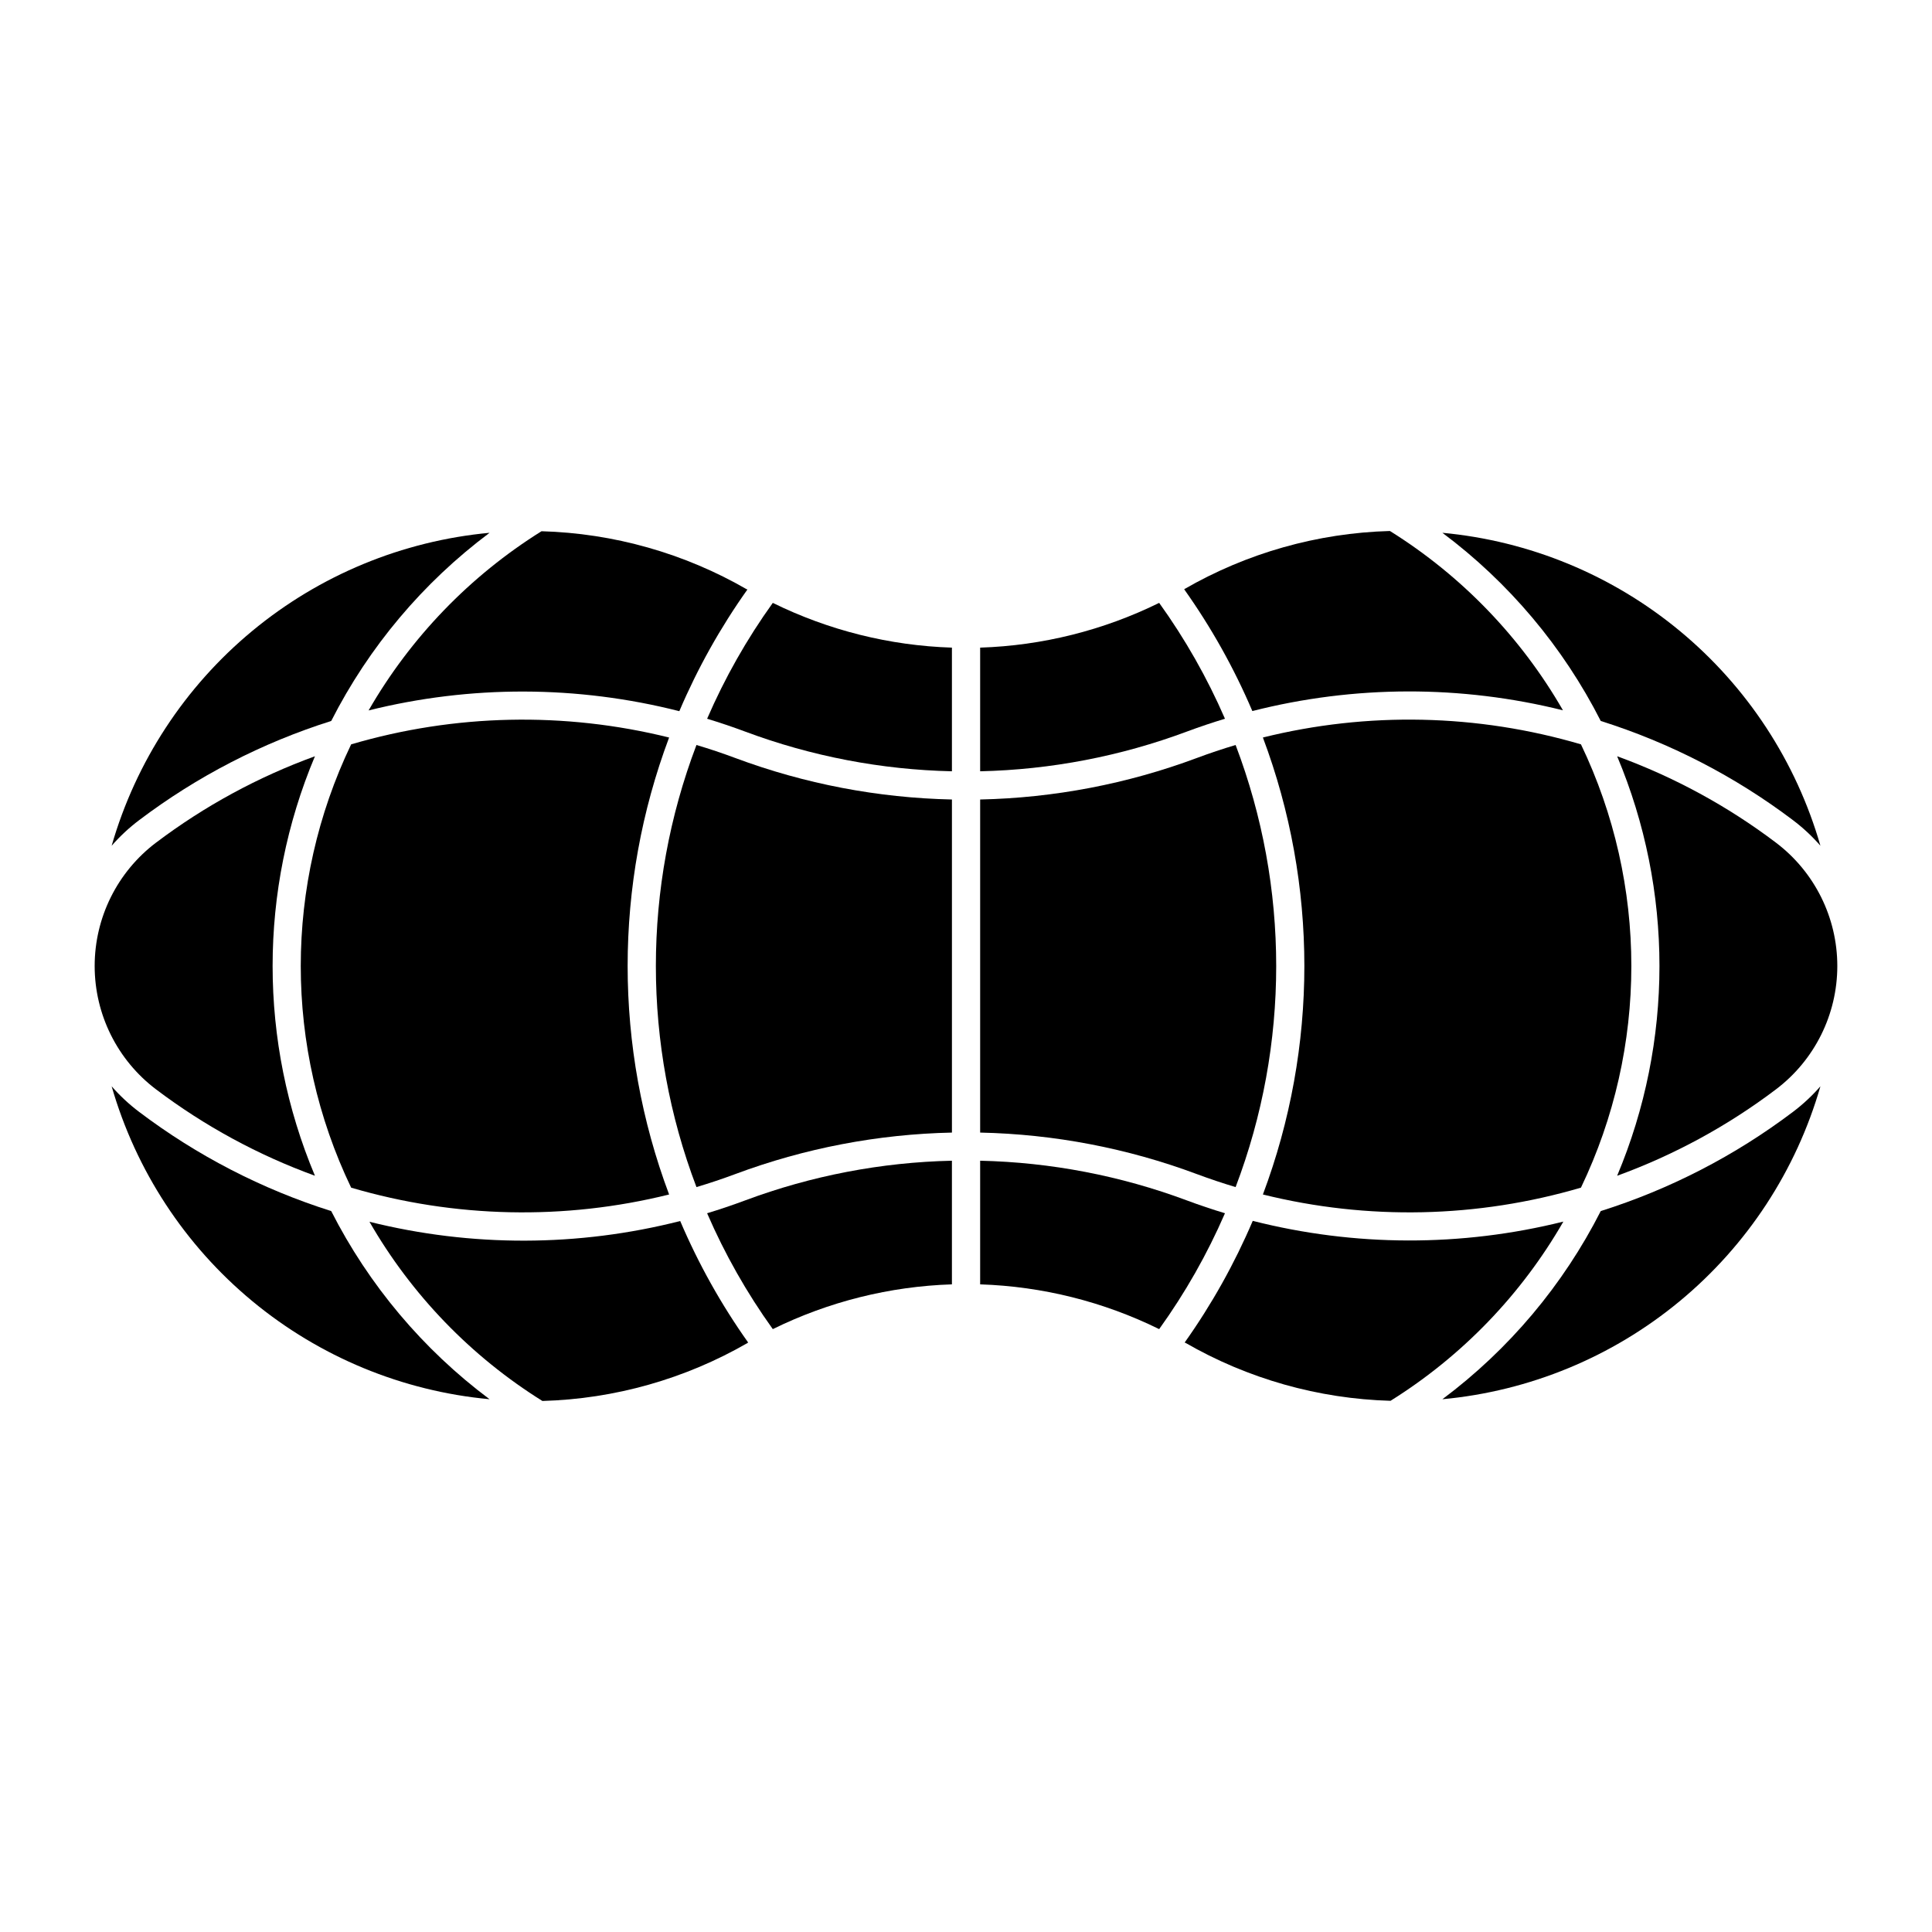 <?xml version="1.0" encoding="UTF-8"?>
<!-- Uploaded to: SVG Find, www.svgrepo.com, Generator: SVG Find Mixer Tools -->
<svg fill="#000000" width="800px" height="800px" version="1.1" viewBox="144 144 512 512" xmlns="http://www.w3.org/2000/svg">
 <g>
  <path d="m512.4 284.75c18.934 11.828 34.664 28.137 45.801 47.488-27.035-6.734-55.316-6.668-82.316 0.199-4.84-11.359-10.887-22.164-18.035-32.23v-0.078c16.586-9.578 35.293-14.875 54.438-15.41z"/>
  <path d="m342.06 300.16v0.082c-7.148 10.066-13.195 20.871-18.031 32.227-27.012-6.867-55.305-6.938-82.348-0.195 11.141-19.355 26.883-35.668 45.828-47.492 19.145 0.539 37.855 5.836 54.438 15.414z"/>
  <path d="m180.87 361.35c-2.652 2.004-5.094 4.277-7.281 6.781 6.414-22.293 19.402-42.137 37.27-56.934 17.871-14.793 39.785-23.855 62.883-26-17.629 13.18-31.988 30.242-41.965 49.867-18.344 5.793-35.562 14.684-50.906 26.285z"/>
  <path d="m273.74 514.81c-23.098-2.141-45.012-11.203-62.883-26-17.867-14.793-30.855-34.637-37.27-56.93 2.188 2.504 4.629 4.777 7.281 6.781 15.344 11.602 32.562 20.492 50.906 26.285 9.977 19.621 24.336 36.688 41.965 49.863z"/>
  <path d="m342.18 499.78v0.082c-16.582 9.578-35.293 14.875-54.438 15.41-18.945-11.824-34.684-28.133-45.828-47.488 27.043 6.738 55.336 6.672 82.348-0.199 4.84 11.359 10.883 22.164 18.031 32.23z"/>
  <path d="m457.96 499.85v-0.082c7.144-10.066 13.191-20.871 18.031-32.227 27 6.863 55.281 6.934 82.316 0.195-11.133 19.355-26.863 35.664-45.801 47.492-19.145-0.539-37.852-5.832-54.438-15.414z"/>
  <path d="m626.43 431.88c-6.414 22.297-19.406 42.145-37.281 56.938-17.871 14.797-39.793 23.855-62.898 25.992 17.633-13.176 31.992-30.242 41.965-49.863 18.355-5.793 35.582-14.68 50.938-26.285 2.652-2.004 5.09-4.277 7.277-6.781z"/>
  <path d="m626.43 368.13c-2.188-2.504-4.625-4.777-7.277-6.781-15.355-11.605-32.582-20.492-50.938-26.285-9.973-19.625-24.332-36.688-41.965-49.867 23.105 2.141 45.027 11.199 62.898 25.996 17.875 14.793 30.867 34.641 37.281 56.938z"/>
  <path d="m185.36 367.3c-10.25 7.746-16.273 19.852-16.273 32.699s6.023 24.953 16.273 32.699c12.816 9.684 27.004 17.398 42.102 22.887-14.957-35.551-14.957-75.625 0-111.17-15.098 5.488-29.285 13.203-42.102 22.887z"/>
  <path d="m321.32 460.55c-14.652-39.039-14.652-82.066 0-121.1-27.75-6.883-56.832-6.258-84.262 1.812-17.805 37.137-17.805 80.344 0 117.48 27.43 8.066 56.512 8.695 84.262 1.812z"/>
  <path d="m478.68 460.55c27.762 6.887 56.852 6.262 84.289-1.812 17.805-37.137 17.805-80.344 0-117.48-27.438-8.074-56.527-8.699-84.289-1.812 14.652 39.039 14.652 82.066 0 121.11z"/>
  <path d="m572.56 344.42c14.953 35.547 14.953 75.621 0 111.17 15.086-5.492 29.27-13.203 42.074-22.887 10.25-7.746 16.273-19.852 16.273-32.699s-6.023-24.953-16.273-32.699c-12.805-9.684-26.988-17.395-42.074-22.887z"/>
  <path d="m348.8 303.77c14.801 7.285 30.984 11.332 47.469 11.859v32.77c-18.727-0.418-37.25-3.973-54.801-10.523-3.324-1.238-6.684-2.375-10.074-3.402 4.688-10.828 10.523-21.125 17.406-30.707z"/>
  <path d="m328.57 341.43c3.473 1.035 6.91 2.184 10.301 3.453 18.383 6.856 37.789 10.57 57.402 10.992v88.27c-19.613 0.418-39.02 4.133-57.402 10.992-3.391 1.266-6.828 2.418-10.301 3.453-14.344-37.734-14.344-79.422 0-117.16z"/>
  <path d="m348.8 496.23c-6.883-9.582-12.719-19.875-17.406-30.707 3.391-1.027 6.75-2.164 10.074-3.402 17.551-6.547 36.074-10.105 54.801-10.52v32.77-0.004c-16.484 0.531-32.668 4.574-47.469 11.863z"/>
  <path d="m451.19 303.77c-14.789 7.281-30.965 11.328-47.441 11.859v32.77c18.719-0.422 37.234-3.977 54.777-10.523 3.328-1.238 6.699-2.375 10.102-3.402-4.699-10.828-10.543-21.125-17.438-30.707z"/>
  <path d="m471.45 341.43c-3.469 1.035-6.906 2.184-10.297 3.453-18.383 6.856-37.785 10.57-57.402 10.992v88.27c19.617 0.418 39.02 4.133 57.402 10.992 3.391 1.266 6.828 2.418 10.297 3.453 14.344-37.734 14.344-79.422 0-117.16z"/>
  <path d="m451.19 496.23c6.894-9.582 12.738-19.875 17.438-30.707-3.402-1.027-6.773-2.16-10.102-3.402-17.543-6.543-36.059-10.102-54.777-10.52v32.77-0.004c16.477 0.535 32.652 4.578 47.441 11.863z"/>
 </g>
</svg>